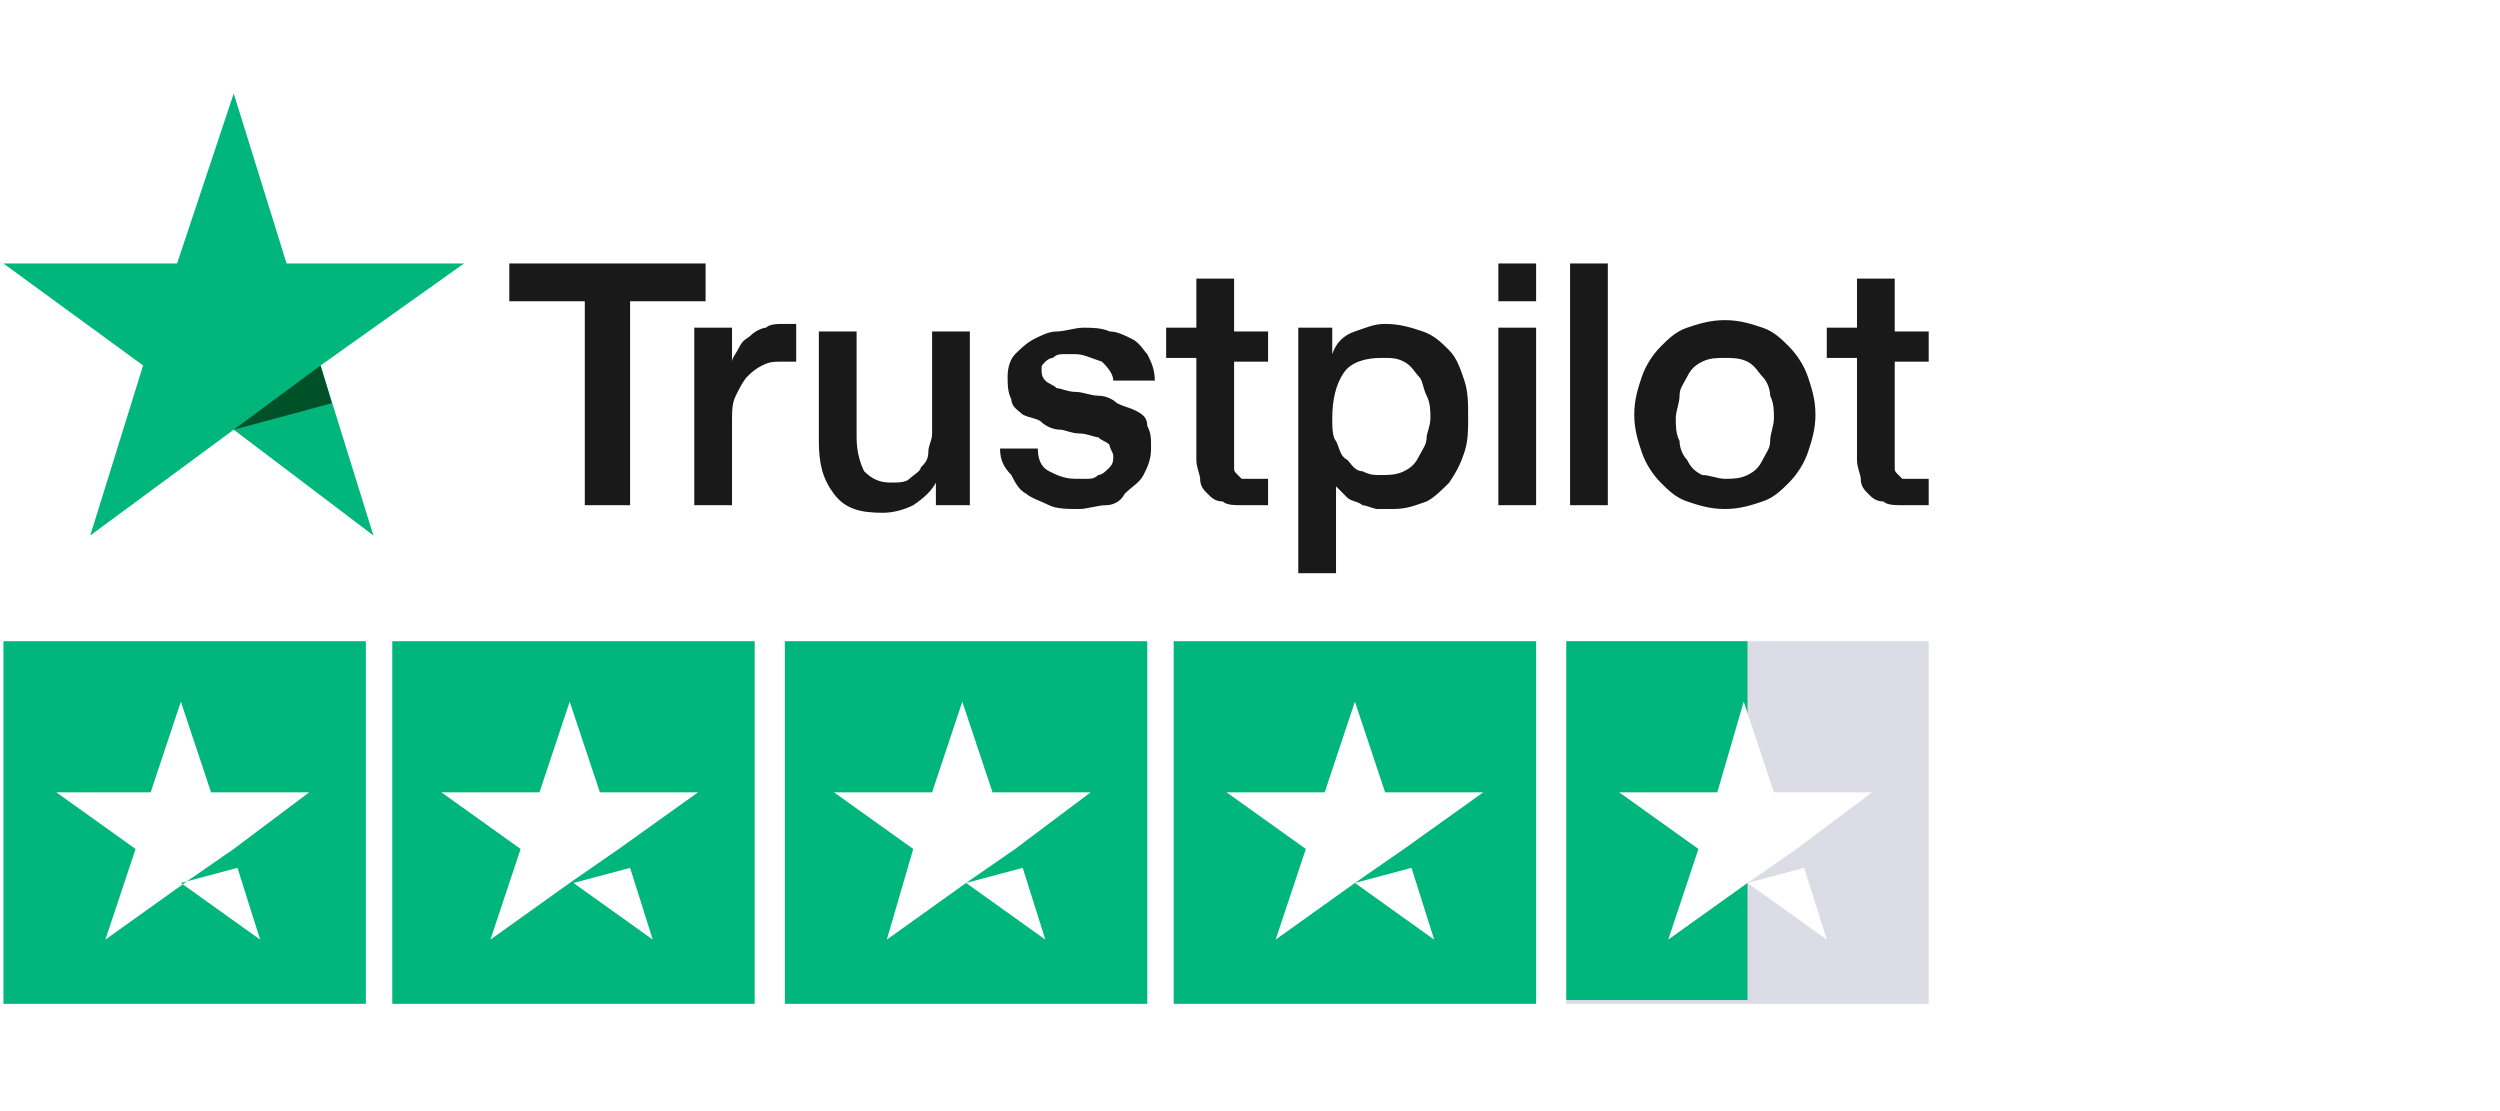 <svg xmlns="http://www.w3.org/2000/svg" xmlns:xlink="http://www.w3.org/1999/xlink" width="900" zoomAndPan="magnify" viewBox="0 0 675 300" height="400" preserveAspectRatio="xMidYMid meet" version="1.0"><rect x="-67.5" width="810" fill="#ffffff" y="-30" height="360" fill-opacity="1"/><rect x="-67.5" width="810" fill="#ffffff" y="-30" height="360" fill-opacity="1"/><path fill="#191919" d="M 137.508 71.141 L 190.512 71.141 L 190.512 81.34 L 170.125 81.34 L 170.125 136.41 L 157.895 136.41 L 157.895 81.34 L 137.508 81.34 Z M 187.453 88.477 L 197.645 88.477 L 197.645 97.656 C 197.645 96.637 198.664 95.617 199.684 93.578 C 200.703 91.539 201.723 91.539 202.742 90.516 C 203.762 89.496 205.801 88.477 206.82 88.477 C 207.84 87.457 209.879 87.457 211.914 87.457 C 212.934 87.457 213.953 87.457 213.953 87.457 C 213.953 87.457 214.973 87.457 214.973 87.457 L 214.973 97.656 C 213.953 97.656 213.953 97.656 212.934 97.656 C 211.914 97.656 211.914 97.656 210.895 97.656 C 208.859 97.656 207.84 97.656 205.801 98.676 C 203.762 99.695 202.742 100.715 201.723 101.734 C 200.703 102.758 199.684 104.797 198.664 106.836 C 197.645 108.875 197.645 110.914 197.645 113.973 L 197.645 136.41 L 187.453 136.41 Z M 262.879 136.41 L 252.688 136.41 L 252.688 130.293 C 251.668 132.332 249.629 134.371 246.57 136.41 C 244.531 137.434 241.473 138.453 238.418 138.453 C 232.301 138.453 228.223 137.434 225.164 133.352 C 222.109 129.273 221.09 125.191 221.09 119.074 L 221.09 89.496 L 231.281 89.496 L 231.281 118.055 C 231.281 122.133 232.301 125.191 233.32 127.234 C 235.359 129.273 237.398 130.293 240.453 130.293 C 242.492 130.293 244.531 130.293 245.551 129.273 C 246.57 128.254 248.609 127.234 248.609 126.215 C 249.629 125.191 250.648 124.172 250.648 122.133 C 250.648 120.094 251.668 119.074 251.668 117.035 L 251.668 89.496 L 261.859 89.496 L 261.859 136.41 Z M 280.207 121.113 C 280.207 124.172 281.227 126.215 283.266 127.234 C 285.301 128.254 287.34 129.273 290.398 129.273 C 291.418 129.273 292.438 129.273 293.457 129.273 C 294.477 129.273 295.496 129.273 296.516 128.254 C 297.535 128.254 298.551 127.234 299.57 126.215 C 300.59 125.191 300.59 124.172 300.59 123.152 C 300.59 122.133 299.57 121.113 299.57 120.094 C 298.551 119.074 297.535 119.074 296.516 118.055 C 295.496 118.055 293.457 117.035 291.418 117.035 C 289.379 117.035 287.34 116.016 286.32 116.016 C 284.281 116.016 282.246 114.996 281.227 113.973 C 280.207 112.953 278.168 112.953 276.129 111.934 C 275.109 110.914 273.07 109.895 273.07 107.855 C 272.051 105.816 272.051 103.777 272.051 101.734 C 272.051 98.676 273.07 96.637 274.09 95.617 C 275.109 94.598 277.148 92.559 279.188 91.539 C 281.227 90.516 283.266 89.496 285.301 89.496 C 287.34 89.496 290.398 88.477 292.438 88.477 C 294.477 88.477 297.535 88.477 299.57 89.496 C 301.609 89.496 303.648 90.516 305.688 91.539 C 307.727 92.559 308.746 94.598 309.766 95.617 C 310.785 97.656 311.805 99.695 311.805 102.758 L 300.59 102.758 C 300.59 100.715 298.551 98.676 297.535 97.656 C 294.477 96.637 292.438 95.617 290.398 95.617 C 289.379 95.617 288.359 95.617 287.34 95.617 C 286.32 95.617 285.301 95.617 284.281 96.637 C 283.266 96.637 282.246 97.656 282.246 97.656 C 281.227 98.676 281.227 98.676 281.227 99.695 C 281.227 100.715 281.227 101.734 282.246 102.758 C 283.266 103.777 284.281 103.777 285.301 104.797 C 286.32 104.797 288.359 105.816 290.398 105.816 C 292.438 105.816 294.477 106.836 296.516 106.836 C 298.551 106.836 300.59 107.855 301.609 108.875 C 303.648 109.895 304.668 109.895 306.707 110.914 C 308.746 111.934 309.766 112.953 309.766 114.996 C 310.785 117.035 310.785 118.055 310.785 121.113 C 310.785 124.172 309.766 126.215 308.746 128.254 C 307.727 130.293 305.688 131.312 303.648 133.352 C 302.629 135.391 300.59 136.41 298.551 136.41 C 296.516 136.41 293.457 137.434 291.418 137.434 C 288.359 137.434 285.301 137.434 283.266 136.41 C 281.227 135.391 278.168 134.371 277.148 133.352 C 275.109 132.332 274.09 130.293 273.07 128.254 C 271.031 126.215 270.012 124.172 270.012 121.113 Z M 314.859 88.477 L 323.016 88.477 L 323.016 75.219 L 333.207 75.219 L 333.207 89.496 L 342.383 89.496 L 342.383 97.656 L 333.207 97.656 L 333.207 123.152 C 333.207 124.172 333.207 125.191 333.207 126.215 C 333.207 127.234 333.207 127.234 334.227 128.254 C 335.246 129.273 335.246 129.273 335.246 129.273 C 336.266 129.273 337.285 129.273 338.305 129.273 C 339.324 129.273 339.324 129.273 340.344 129.273 C 341.363 129.273 341.363 129.273 342.379 129.273 L 342.379 136.41 C 341.363 136.41 340.344 136.41 339.324 136.41 C 338.305 136.41 337.285 136.41 336.266 136.41 C 333.207 136.41 331.168 136.41 330.148 135.391 C 328.109 135.391 327.094 134.371 326.074 133.352 C 325.055 132.332 324.035 131.312 324.035 129.273 C 324.035 128.254 323.016 126.215 323.016 124.172 L 323.016 96.637 L 314.859 96.637 Z M 349.516 88.477 L 359.707 88.477 L 359.707 95.617 C 360.727 92.559 362.766 90.516 365.824 89.496 C 368.883 88.477 370.922 87.457 373.977 87.457 C 378.055 87.457 381.113 88.477 384.172 89.496 C 387.227 90.516 389.266 92.559 391.305 94.598 C 393.344 96.637 394.363 99.695 395.383 102.758 C 396.402 105.816 396.402 108.875 396.402 112.953 C 396.402 116.016 396.402 119.074 395.383 122.133 C 394.363 125.191 393.344 127.234 391.305 130.293 C 389.266 132.332 387.227 134.371 385.191 135.391 C 382.133 136.41 380.094 137.434 376.016 137.434 C 374.996 137.434 372.957 137.434 371.938 137.434 C 370.922 137.434 368.883 136.41 367.863 136.41 C 366.844 135.391 364.805 135.391 363.785 134.371 C 362.766 133.352 361.746 132.332 360.727 131.312 L 360.727 154.77 L 350.535 154.77 L 350.535 88.477 Z M 386.211 112.953 C 386.211 110.914 386.211 108.875 385.191 106.836 C 384.172 104.797 384.172 102.758 383.152 101.734 C 382.133 100.715 381.113 98.676 379.074 97.656 C 377.035 96.637 376.016 96.637 372.957 96.637 C 368.883 96.637 364.805 97.656 362.766 100.715 C 360.727 103.777 359.707 107.855 359.707 112.953 C 359.707 114.996 359.707 118.055 360.727 119.074 C 361.746 121.113 361.746 123.152 363.785 124.172 C 364.805 125.191 365.824 127.234 367.863 127.234 C 369.902 128.254 370.922 128.254 372.957 128.254 C 374.996 128.254 377.035 128.254 379.074 127.234 C 381.113 126.215 382.133 125.191 383.152 123.152 C 384.172 121.113 385.191 120.094 385.191 118.055 C 385.191 117.035 386.211 114.996 386.211 112.953 Z M 404.555 71.141 L 414.75 71.141 L 414.75 81.34 L 404.555 81.34 Z M 404.555 88.477 L 414.75 88.477 L 414.75 136.41 L 404.555 136.41 Z M 423.922 71.141 L 434.113 71.141 L 434.113 136.41 L 423.922 136.41 Z M 465.711 137.434 C 461.633 137.434 458.578 136.41 455.52 135.391 C 452.461 134.371 450.422 132.332 448.383 130.293 C 446.344 128.254 444.309 125.191 443.289 122.133 C 442.27 119.074 441.25 116.016 441.25 111.934 C 441.25 107.855 442.27 104.797 443.289 101.734 C 444.309 98.676 446.344 95.617 448.383 93.578 C 450.422 91.539 452.461 89.496 455.52 88.477 C 458.578 87.457 461.633 86.438 465.711 86.438 C 469.789 86.438 472.848 87.457 475.902 88.477 C 478.961 89.496 481 91.539 483.039 93.578 C 485.078 95.617 487.117 98.676 488.137 101.734 C 489.152 104.797 490.172 107.855 490.172 111.934 C 490.172 116.016 489.152 119.074 488.137 122.133 C 487.117 125.191 485.078 128.254 483.039 130.293 C 481 132.332 478.961 134.371 475.902 135.391 C 472.848 136.41 469.789 137.434 465.711 137.434 Z M 465.711 129.273 C 467.75 129.273 469.789 129.273 471.828 128.254 C 473.867 127.234 474.883 126.215 475.902 124.172 C 476.922 122.133 477.941 121.113 477.941 119.074 C 477.941 117.035 478.961 114.996 478.961 112.953 C 478.961 110.914 478.961 108.875 477.941 106.836 C 477.941 104.797 476.922 102.758 475.902 101.734 C 474.883 100.715 473.867 98.676 471.828 97.656 C 469.789 96.637 467.75 96.637 465.711 96.637 C 463.672 96.637 461.633 96.637 459.598 97.656 C 457.559 98.676 456.539 99.695 455.52 101.734 C 454.5 103.777 453.48 104.797 453.48 106.836 C 453.48 108.875 452.461 110.914 452.461 112.953 C 452.461 114.996 452.461 117.035 453.48 119.074 C 453.48 121.113 454.5 123.152 455.52 124.172 C 456.539 126.215 457.559 127.234 459.598 128.254 C 461.633 128.254 463.672 129.273 465.711 129.273 Z M 493.23 88.477 L 501.387 88.477 L 501.387 75.219 L 511.578 75.219 L 511.578 89.496 L 520.75 89.496 L 520.75 97.656 L 511.578 97.656 L 511.578 123.152 C 511.578 124.172 511.578 125.191 511.578 126.215 C 511.578 127.234 511.578 127.234 512.598 128.254 C 513.617 129.273 513.617 129.273 513.617 129.273 C 514.637 129.273 515.656 129.273 516.676 129.273 C 517.695 129.273 517.695 129.273 518.711 129.273 C 519.73 129.273 519.73 129.273 520.75 129.273 L 520.75 136.41 C 519.73 136.41 518.711 136.41 517.695 136.41 C 516.676 136.41 515.656 136.41 514.637 136.41 C 511.578 136.41 509.539 136.41 508.52 135.391 C 506.48 135.391 505.461 134.371 504.441 133.352 C 503.426 132.332 502.406 131.312 502.406 129.273 C 502.406 128.254 501.387 126.215 501.387 124.172 L 501.387 96.637 L 493.23 96.637 Z M 493.23 88.477 " fill-opacity="1" fill-rule="nonzero"/><path fill="#00b67a" d="M 125.277 71.141 L 77.375 71.141 L 63.105 25.246 L 47.816 71.141 L 0.93 71.141 L 38.641 98.676 L 24.371 144.57 L 63.105 116.016 L 100.816 144.57 L 86.547 98.676 Z M 125.277 71.141 " fill-opacity="1" fill-rule="nonzero"/><path fill="#005128" d="M 89.605 108.875 L 86.547 98.676 L 63.105 116.016 Z M 89.605 108.875 " fill-opacity="1" fill-rule="nonzero"/><path fill="#00b67a" d="M 0.93 173.129 L 98.777 173.129 L 98.777 271.035 L 0.93 271.035 Z M 0.93 173.129 " fill-opacity="1" fill-rule="nonzero"/><path fill="#00b67a" d="M 105.914 173.129 L 203.762 173.129 L 203.762 271.035 L 105.914 271.035 Z M 105.914 173.129 " fill-opacity="1" fill-rule="nonzero"/><path fill="#00b67a" d="M 211.914 173.129 L 309.766 173.129 L 309.766 271.035 L 211.914 271.035 Z M 211.914 173.129 " fill-opacity="1" fill-rule="nonzero"/><path fill="#00b67a" d="M 316.898 173.129 L 414.75 173.129 L 414.75 271.035 L 316.898 271.035 Z M 316.898 173.129 " fill-opacity="1" fill-rule="nonzero"/><path fill="#dcdce6" d="M 422.902 173.129 L 520.75 173.129 L 520.75 271.035 L 422.902 271.035 Z M 422.902 173.129 " fill-opacity="1" fill-rule="nonzero"/><path fill="#00b67a" d="M 422.902 173.129 L 471.828 173.129 L 471.828 270.016 L 422.902 270.016 Z M 422.902 173.129 " fill-opacity="1" fill-rule="nonzero"/><path fill="#ffffff" d="M 48.836 238.398 L 64.121 234.32 L 70.238 253.699 Z M 83.488 213.922 L 56.988 213.922 L 48.836 189.445 L 40.68 213.922 L 15.199 213.922 L 36.602 229.223 L 28.449 253.699 L 49.852 238.398 L 63.105 229.223 Z M 83.488 213.922 " fill-opacity="1" fill-rule="nonzero"/><path fill="#ffffff" d="M 154.836 238.398 L 170.125 234.32 L 176.242 253.699 Z M 188.473 213.922 L 161.973 213.922 L 153.816 189.445 L 145.664 213.922 L 119.164 213.922 L 140.566 229.223 L 132.414 253.699 L 153.816 238.398 L 167.066 229.223 Z M 188.473 213.922 " fill-opacity="1" fill-rule="nonzero"/><path fill="#ffffff" d="M 260.84 238.398 L 276.129 234.32 L 282.246 253.699 Z M 294.477 213.922 L 267.977 213.922 L 259.82 189.445 L 251.668 213.922 L 225.168 213.922 L 246.57 229.223 L 239.438 253.699 L 260.84 238.398 L 274.09 229.223 Z M 294.477 213.922 " fill-opacity="1" fill-rule="nonzero"/><path fill="#ffffff" d="M 365.824 238.398 L 381.113 234.32 L 387.227 253.699 Z M 400.48 213.922 L 373.977 213.922 L 365.824 189.445 L 357.668 213.922 L 331.168 213.922 L 352.574 229.223 L 344.418 253.699 L 365.824 238.398 L 379.074 229.223 Z M 400.48 213.922 " fill-opacity="1" fill-rule="nonzero"/><path fill="#ffffff" d="M 471.828 238.398 L 487.117 234.32 L 493.23 253.699 Z M 505.461 213.922 L 478.961 213.922 L 470.809 189.445 L 463.672 213.922 L 437.172 213.922 L 458.578 229.223 L 450.422 253.699 L 471.828 238.398 L 485.078 229.223 Z M 505.461 213.922 " fill-opacity="1" fill-rule="nonzero"/></svg>